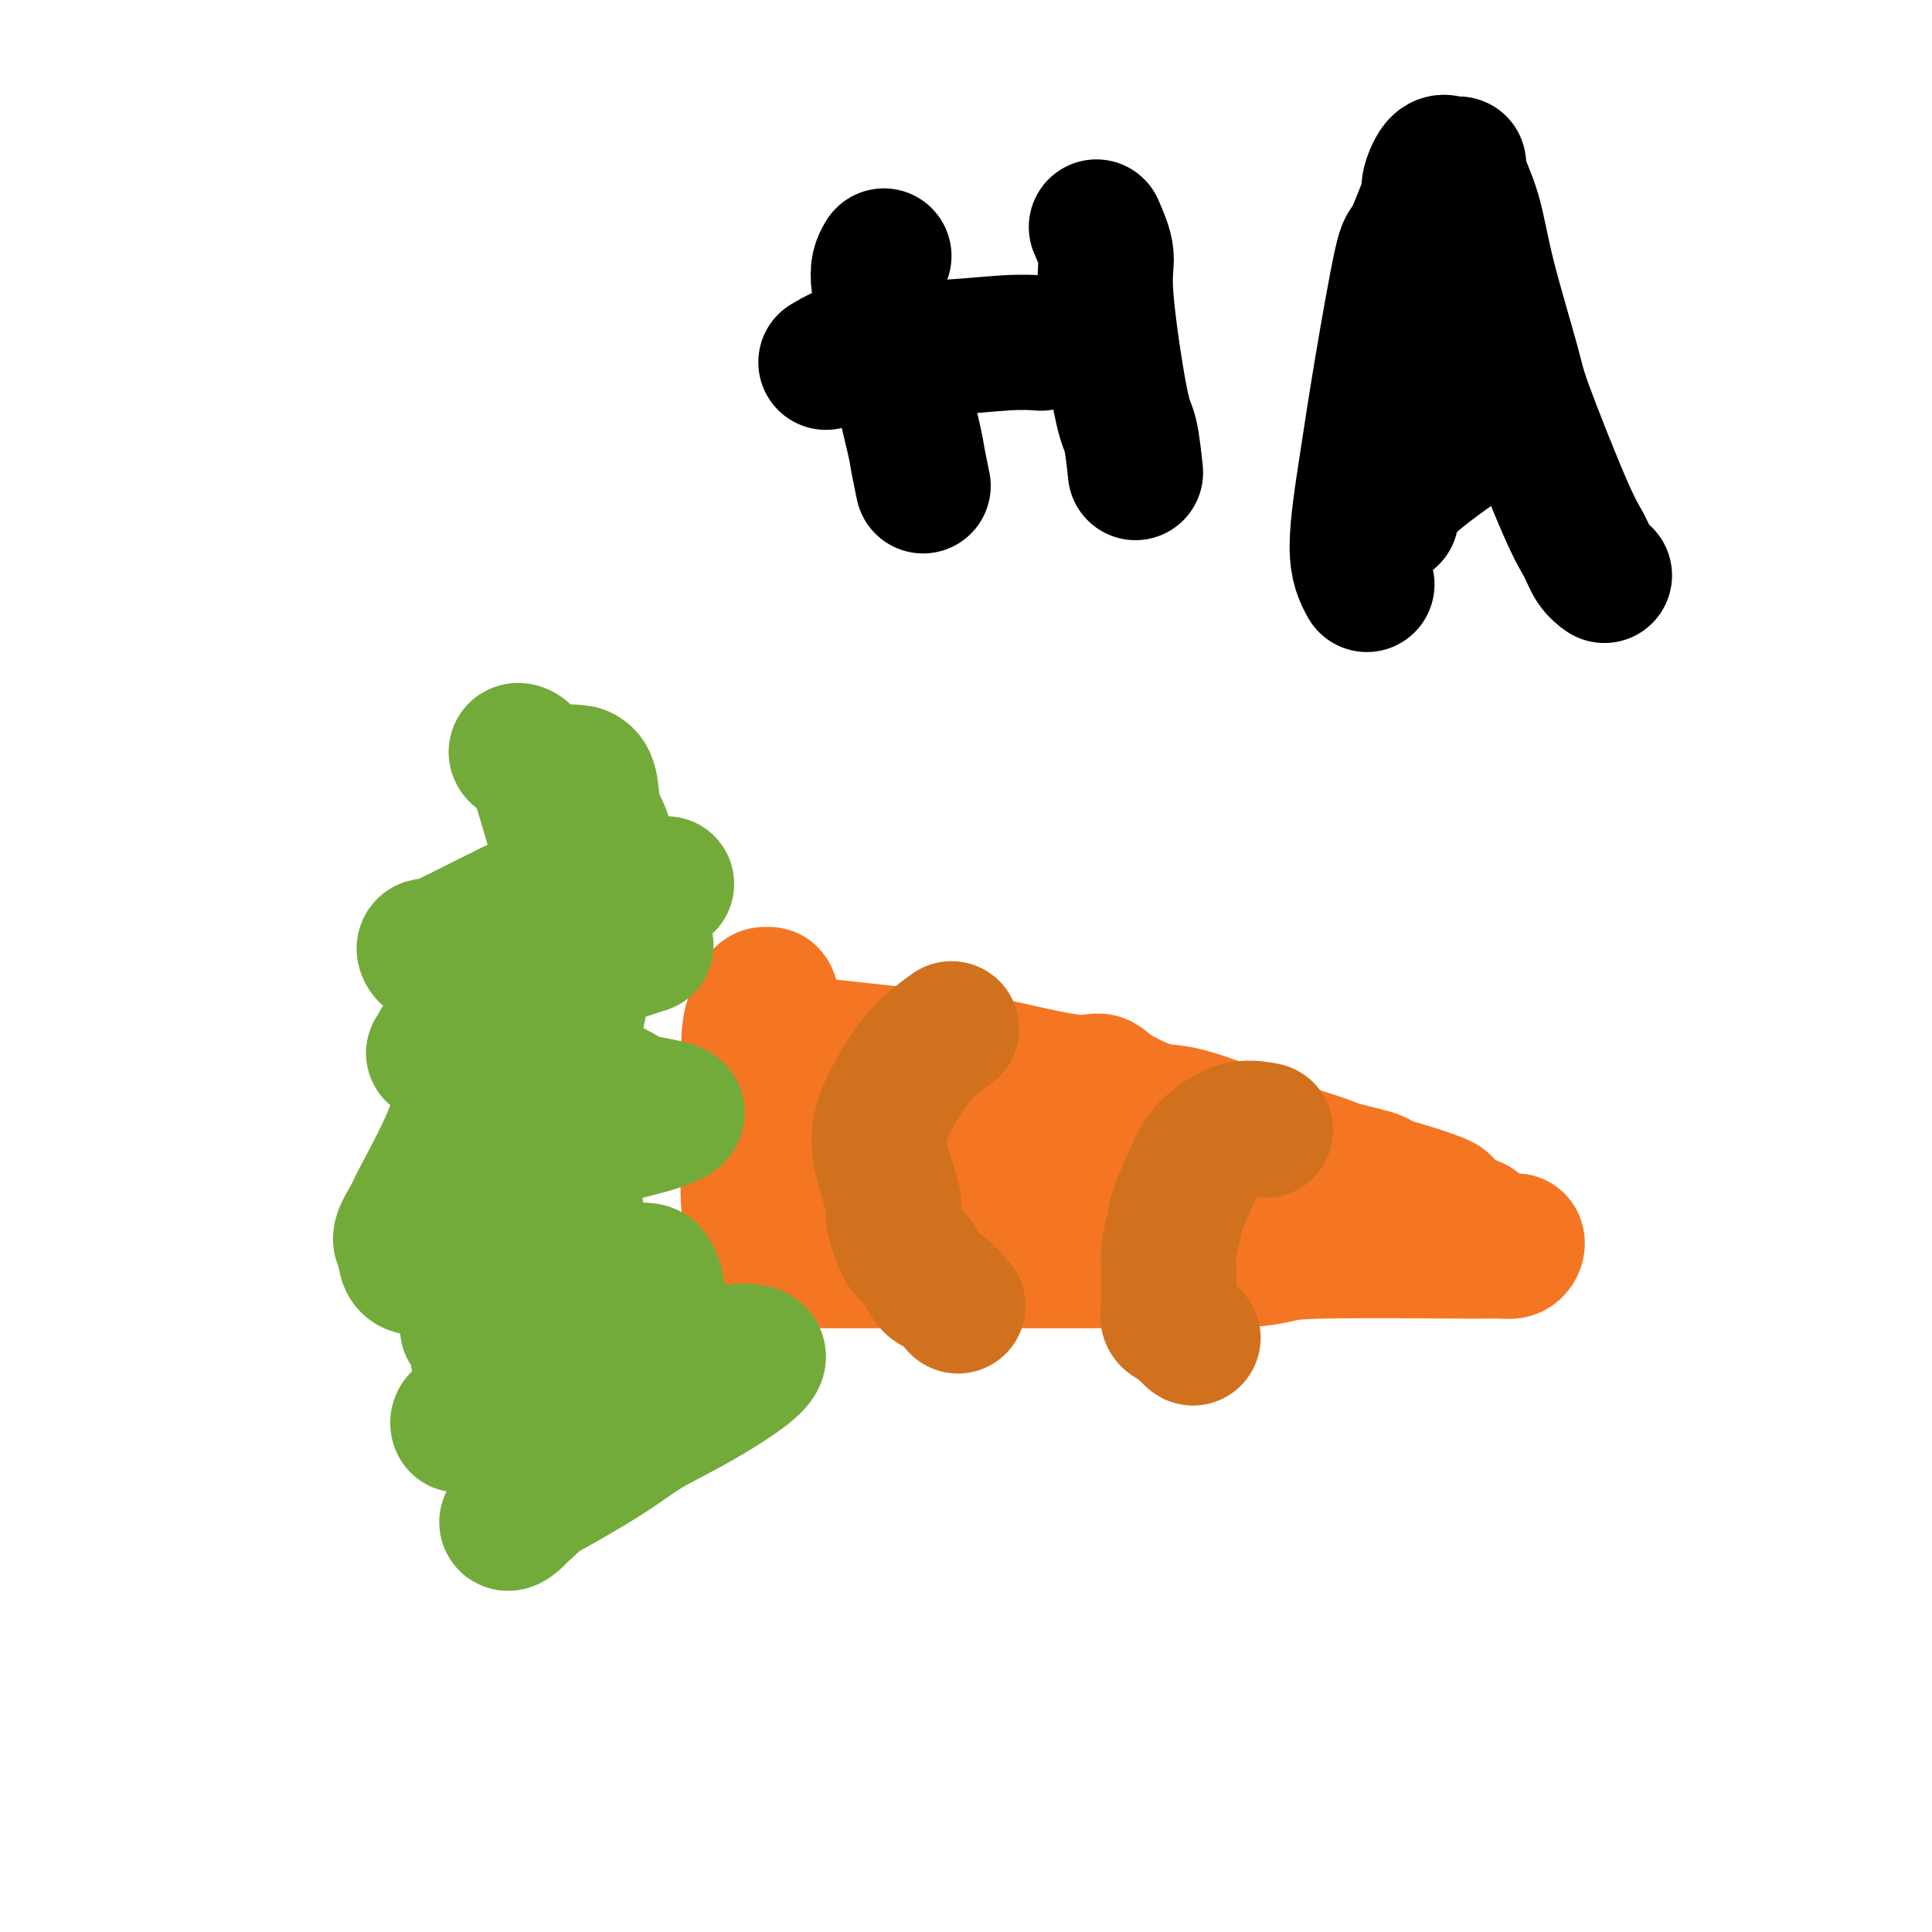 <svg viewBox='0 0 400 400' version='1.1' xmlns='http://www.w3.org/2000/svg' xmlns:xlink='http://www.w3.org/1999/xlink'><g fill='none' stroke='#F47623' stroke-width='28' stroke-linecap='round' stroke-linejoin='round'><path d='M162,216c3.056,0.192 6.113,0.384 12,1c5.887,0.616 14.605,1.656 19,2c4.395,0.344 4.466,-0.009 8,1c3.534,1.009 10.531,3.380 14,4c3.469,0.620 3.409,-0.512 6,0c2.591,0.512 7.834,2.669 11,4c3.166,1.331 4.255,1.837 6,2c1.745,0.163 4.146,-0.017 8,1c3.854,1.017 9.160,3.231 14,5c4.840,1.769 9.214,3.092 12,4c2.786,0.908 3.984,1.399 5,2c1.016,0.601 1.849,1.312 4,2c2.151,0.688 5.619,1.354 7,2c1.381,0.646 0.674,1.273 2,2c1.326,0.727 4.684,1.553 6,2c1.316,0.447 0.589,0.515 1,1c0.411,0.485 1.959,1.388 3,2c1.041,0.612 1.573,0.934 2,1c0.427,0.066 0.747,-0.123 1,0c0.253,0.123 0.439,0.559 1,1c0.561,0.441 1.497,0.888 2,1c0.503,0.112 0.572,-0.111 1,0c0.428,0.111 1.214,0.555 2,1'/><path d='M309,257c5.984,2.630 2.443,0.705 1,0c-1.443,-0.705 -0.790,-0.190 0,0c0.790,0.190 1.715,0.054 2,0c0.285,-0.054 -0.069,-0.025 0,0c0.069,0.025 0.563,0.045 1,0c0.437,-0.045 0.818,-0.156 1,0c0.182,0.156 0.165,0.578 0,1c-0.165,0.422 -0.479,0.845 -1,1c-0.521,0.155 -1.248,0.041 -2,0c-0.752,-0.041 -1.528,-0.011 -2,0c-0.472,0.011 -0.641,0.002 -1,0c-0.359,-0.002 -0.910,0.002 -2,0c-1.090,-0.002 -2.719,-0.011 -2,0c0.719,0.011 3.787,0.041 -2,0c-5.787,-0.041 -20.430,-0.155 -28,0c-7.570,0.155 -8.066,0.577 -10,1c-1.934,0.423 -5.306,0.845 -8,1c-2.694,0.155 -4.711,0.041 -8,0c-3.289,-0.041 -7.850,-0.011 -10,0c-2.150,0.011 -1.888,0.003 -4,0c-2.112,-0.003 -6.597,-0.001 -9,0c-2.403,0.001 -2.724,0.000 -6,0c-3.276,-0.000 -9.507,-0.000 -13,0c-3.493,0.000 -4.246,0.000 -5,0'/><path d='M201,261c-19.128,0.619 -11.449,0.166 -9,0c2.449,-0.166 -0.334,-0.044 -3,0c-2.666,0.044 -5.217,0.012 -6,0c-0.783,-0.012 0.200,-0.003 -2,0c-2.200,0.003 -7.582,0.001 -10,0c-2.418,-0.001 -1.870,-0.000 -2,0c-0.130,0.000 -0.938,0.000 -2,0c-1.062,-0.000 -2.379,-0.000 -3,0c-0.621,0.000 -0.548,0.000 -1,0c-0.452,-0.000 -1.430,-0.000 -2,0c-0.570,0.000 -0.731,0.001 -1,0c-0.269,-0.001 -0.647,-0.003 -1,0c-0.353,0.003 -0.683,0.011 -1,0c-0.317,-0.011 -0.621,-0.040 -1,0c-0.379,0.040 -0.834,0.150 -1,0c-0.166,-0.150 -0.045,-0.561 0,-1c0.045,-0.439 0.013,-0.906 0,-1c-0.013,-0.094 -0.007,0.187 0,0c0.007,-0.187 0.016,-0.840 0,-1c-0.016,-0.160 -0.057,0.174 0,-1c0.057,-1.174 0.211,-3.856 0,-5c-0.211,-1.144 -0.789,-0.748 -1,-3c-0.211,-2.252 -0.057,-7.150 0,-10c0.057,-2.850 0.015,-3.652 0,-5c-0.015,-1.348 -0.004,-3.242 0,-6c0.004,-2.758 0.002,-6.379 0,-10'/><path d='M155,218c0.001,-8.376 1.505,-7.817 2,-8c0.495,-0.183 -0.019,-1.110 0,-2c0.019,-0.890 0.569,-1.744 1,-2c0.431,-0.256 0.742,0.087 1,0c0.258,-0.087 0.464,-0.604 1,2c0.536,2.604 1.401,8.329 2,11c0.599,2.671 0.931,2.287 1,4c0.069,1.713 -0.124,5.522 0,8c0.124,2.478 0.567,3.623 1,6c0.433,2.377 0.856,5.984 1,8c0.144,2.016 0.007,2.439 0,3c-0.007,0.561 0.114,1.260 1,2c0.886,0.740 2.536,1.519 3,2c0.464,0.481 -0.258,0.662 2,1c2.258,0.338 7.495,0.833 10,1c2.505,0.167 2.279,0.006 6,0c3.721,-0.006 11.389,0.142 15,0c3.611,-0.142 3.165,-0.573 6,-1c2.835,-0.427 8.951,-0.848 12,-1c3.049,-0.152 3.030,-0.033 5,0c1.970,0.033 5.927,-0.020 8,0c2.073,0.020 2.260,0.115 3,0c0.740,-0.115 2.031,-0.438 4,0c1.969,0.438 4.616,1.637 6,2c1.384,0.363 1.505,-0.109 2,0c0.495,0.109 1.364,0.799 2,1c0.636,0.201 1.039,-0.085 1,0c-0.039,0.085 -0.519,0.543 -1,1'/><path d='M250,256c-0.108,-0.208 -5.379,-2.727 -8,-4c-2.621,-1.273 -2.594,-1.300 -6,-3c-3.406,-1.700 -10.247,-5.072 -15,-7c-4.753,-1.928 -7.420,-2.411 -10,-3c-2.580,-0.589 -5.072,-1.283 -9,-2c-3.928,-0.717 -9.290,-1.456 -13,-2c-3.710,-0.544 -5.768,-0.891 -6,-1c-0.232,-0.109 1.361,0.022 2,0c0.639,-0.022 0.322,-0.198 1,0c0.678,0.198 2.349,0.769 3,1c0.651,0.231 0.281,0.123 4,1c3.719,0.877 11.528,2.738 16,4c4.472,1.262 5.607,1.926 10,4c4.393,2.074 12.043,5.557 16,7c3.957,1.443 4.221,0.846 7,1c2.779,0.154 8.074,1.060 11,1c2.926,-0.060 3.483,-1.085 5,-1c1.517,0.085 3.996,1.279 5,2c1.004,0.721 0.535,0.970 1,1c0.465,0.030 1.864,-0.159 2,0c0.136,0.159 -0.992,0.668 -1,1c-0.008,0.332 1.102,0.489 -1,0c-2.102,-0.489 -7.418,-1.622 -10,-2c-2.582,-0.378 -2.431,0.000 -7,-2c-4.569,-2.000 -13.860,-6.378 -20,-9c-6.140,-2.622 -9.130,-3.486 -12,-4c-2.870,-0.514 -5.619,-0.677 -11,-2c-5.381,-1.323 -13.395,-3.807 -18,-5c-4.605,-1.193 -5.803,-1.097 -7,-1'/><path d='M179,231c-15.605,-5.210 -11.116,-6.235 -10,-7c1.116,-0.765 -1.140,-1.271 -2,-2c-0.860,-0.729 -0.325,-1.680 0,-2c0.325,-0.320 0.438,-0.010 0,0c-0.438,0.010 -1.427,-0.281 0,0c1.427,0.281 5.270,1.133 10,2c4.730,0.867 10.349,1.748 14,2c3.651,0.252 5.336,-0.127 7,0c1.664,0.127 3.307,0.758 7,2c3.693,1.242 9.437,3.095 12,4c2.563,0.905 1.944,0.863 4,1c2.056,0.137 6.785,0.453 9,1c2.215,0.547 1.914,1.326 4,2c2.086,0.674 6.559,1.242 9,2c2.441,0.758 2.849,1.707 5,2c2.151,0.293 6.046,-0.070 8,0c1.954,0.070 1.968,0.573 4,1c2.032,0.427 6.081,0.779 8,1c1.919,0.221 1.706,0.311 3,1c1.294,0.689 4.095,1.978 6,3c1.905,1.022 2.915,1.776 4,2c1.085,0.224 2.246,-0.084 3,0c0.754,0.084 1.103,0.558 2,1c0.897,0.442 2.344,0.850 3,1c0.656,0.150 0.523,0.040 1,0c0.477,-0.040 1.565,-0.012 2,0c0.435,0.012 0.218,0.006 0,0'/><path d='M292,248c14.172,3.229 2.601,-0.697 -2,-2c-4.601,-1.303 -2.233,0.017 -2,0c0.233,-0.017 -1.670,-1.371 -3,-2c-1.330,-0.629 -2.089,-0.533 -11,-3c-8.911,-2.467 -25.976,-7.497 -35,-11c-9.024,-3.503 -10.008,-5.479 -11,-6c-0.992,-0.521 -1.991,0.411 -6,0c-4.009,-0.411 -11.027,-2.166 -15,-3c-3.973,-0.834 -4.900,-0.745 -8,-1c-3.100,-0.255 -8.374,-0.852 -11,-1c-2.626,-0.148 -2.605,0.153 -4,0c-1.395,-0.153 -4.206,-0.759 -6,-1c-1.794,-0.241 -2.572,-0.117 -3,0c-0.428,0.117 -0.508,0.227 -1,0c-0.492,-0.227 -1.397,-0.793 -2,-1c-0.603,-0.207 -0.906,-0.057 -1,0c-0.094,0.057 0.019,0.020 0,0c-0.019,-0.020 -0.170,-0.022 0,0c0.170,0.022 0.663,0.068 1,0c0.337,-0.068 0.519,-0.248 1,0c0.481,0.248 1.262,0.926 2,1c0.738,0.074 1.433,-0.455 4,0c2.567,0.455 7.008,1.895 10,3c2.992,1.105 4.536,1.874 8,3c3.464,1.126 8.847,2.607 14,4c5.153,1.393 10.077,2.696 15,4'/><path d='M226,232c10.980,3.328 11.430,4.148 15,5c3.570,0.852 10.259,1.735 16,3c5.741,1.265 10.534,2.912 15,4c4.466,1.088 8.603,1.619 11,2c2.397,0.381 3.052,0.614 7,2c3.948,1.386 11.188,3.927 14,5c2.812,1.073 1.197,0.679 1,1c-0.197,0.321 1.024,1.356 2,2c0.976,0.644 1.707,0.898 2,1c0.293,0.102 0.146,0.051 0,0'/></g>
<g fill='none' stroke='#D2711D' stroke-width='28' stroke-linecap='round' stroke-linejoin='round'><path d='M197,213c-2.052,1.471 -4.103,2.942 -6,5c-1.897,2.058 -3.639,4.702 -5,7c-1.361,2.298 -2.342,4.250 -3,6c-0.658,1.750 -0.993,3.299 -1,5c-0.007,1.701 0.316,3.553 1,6c0.684,2.447 1.730,5.487 2,7c0.270,1.513 -0.237,1.499 0,3c0.237,1.501 1.217,4.519 2,6c0.783,1.481 1.370,1.427 2,2c0.630,0.573 1.304,1.772 2,3c0.696,1.228 1.413,2.484 2,3c0.587,0.516 1.043,0.293 2,1c0.957,0.707 2.416,2.345 3,3c0.584,0.655 0.292,0.328 0,0'/><path d='M262,234c-1.925,-0.352 -3.849,-0.704 -6,0c-2.151,0.704 -4.527,2.463 -6,4c-1.473,1.537 -2.041,2.852 -3,5c-0.959,2.148 -2.310,5.127 -3,7c-0.690,1.873 -0.721,2.639 -1,4c-0.279,1.361 -0.807,3.319 -1,5c-0.193,1.681 -0.051,3.087 0,4c0.051,0.913 0.012,1.334 0,2c-0.012,0.666 0.004,1.579 0,2c-0.004,0.421 -0.026,0.350 0,1c0.026,0.650 0.101,2.019 0,3c-0.101,0.981 -0.378,1.572 0,2c0.378,0.428 1.409,0.692 2,1c0.591,0.308 0.740,0.659 1,1c0.260,0.341 0.630,0.670 1,1'/><path d='M246,276c0.844,1.000 0.956,1.000 1,1c0.044,0.000 0.022,0.000 0,0'/></g>
<g fill='none' stroke='#73AB3A' stroke-width='28' stroke-linecap='round' stroke-linejoin='round'><path d='M138,183c-2.408,0.662 -4.817,1.324 -8,-1c-3.183,-2.324 -7.142,-7.634 -10,-12c-2.858,-4.366 -4.617,-7.790 -7,-10c-2.383,-2.210 -5.391,-3.208 -6,-4c-0.609,-0.792 1.183,-1.377 3,2c1.817,3.377 3.661,10.718 5,15c1.339,4.282 2.173,5.505 3,9c0.827,3.495 1.648,9.262 2,14c0.352,4.738 0.236,8.446 0,11c-0.236,2.554 -0.592,3.952 -2,5c-1.408,1.048 -3.870,1.744 -5,2c-1.130,0.256 -0.930,0.072 -2,0c-1.070,-0.072 -3.411,-0.030 -5,0c-1.589,0.030 -2.426,0.049 -3,0c-0.574,-0.049 -0.885,-0.167 -2,0c-1.115,0.167 -3.033,0.619 -4,1c-0.967,0.381 -0.984,0.690 -1,1'/><path d='M96,216c-2.852,0.202 -1.484,-0.294 1,0c2.484,0.294 6.082,1.376 8,2c1.918,0.624 2.156,0.789 6,2c3.844,1.211 11.294,3.466 15,5c3.706,1.534 3.668,2.346 6,3c2.332,0.654 7.034,1.149 8,2c0.966,0.851 -1.804,2.059 -5,3c-3.196,0.941 -6.819,1.615 -10,3c-3.181,1.385 -5.921,3.482 -8,5c-2.079,1.518 -3.497,2.458 -4,3c-0.503,0.542 -0.091,0.686 0,1c0.091,0.314 -0.141,0.799 0,1c0.141,0.201 0.654,0.119 1,0c0.346,-0.119 0.526,-0.276 1,0c0.474,0.276 1.243,0.983 2,2c0.757,1.017 1.504,2.344 2,3c0.496,0.656 0.742,0.641 0,1c-0.742,0.359 -2.474,1.093 -4,2c-1.526,0.907 -2.848,1.988 -4,3c-1.152,1.012 -2.135,1.956 -4,4c-1.865,2.044 -4.613,5.187 -6,7c-1.387,1.813 -1.412,2.296 -2,3c-0.588,0.704 -1.739,1.630 -2,2c-0.261,0.370 0.370,0.185 1,0'/><path d='M98,273c-2.961,3.621 0.137,1.675 3,1c2.863,-0.675 5.493,-0.077 8,0c2.507,0.077 4.892,-0.367 6,0c1.108,0.367 0.938,1.543 4,1c3.062,-0.543 9.357,-2.806 6,0c-3.357,2.806 -16.366,10.683 -22,14c-5.634,3.317 -3.895,2.076 -4,2c-0.105,-0.076 -2.056,1.013 -3,2c-0.944,0.987 -0.881,1.873 -1,2c-0.119,0.127 -0.420,-0.504 0,-1c0.420,-0.496 1.562,-0.858 2,-1c0.438,-0.142 0.173,-0.065 2,0c1.827,0.065 5.747,0.119 8,0c2.253,-0.119 2.841,-0.409 6,-1c3.159,-0.591 8.890,-1.483 12,-2c3.110,-0.517 3.601,-0.660 5,-1c1.399,-0.340 3.707,-0.876 5,-1c1.293,-0.124 1.572,0.166 2,0c0.428,-0.166 1.004,-0.788 0,-1c-1.004,-0.212 -3.588,-0.015 -6,0c-2.412,0.015 -4.652,-0.151 -6,0c-1.348,0.151 -1.805,0.618 -4,1c-2.195,0.382 -6.130,0.680 -8,1c-1.870,0.320 -1.677,0.663 -2,1c-0.323,0.337 -1.161,0.669 -2,1'/><path d='M109,291c-4.022,0.346 -1.076,-0.290 2,-1c3.076,-0.710 6.284,-1.496 9,-2c2.716,-0.504 4.942,-0.727 9,-2c4.058,-1.273 9.948,-3.597 16,-5c6.052,-1.403 12.265,-1.885 12,0c-0.265,1.885 -7.010,6.137 -12,9c-4.990,2.863 -8.227,4.338 -11,6c-2.773,1.662 -5.084,3.513 -9,6c-3.916,2.487 -9.439,5.611 -12,7c-2.561,1.389 -2.161,1.043 -3,2c-0.839,0.957 -2.918,3.216 -4,4c-1.082,0.784 -1.166,0.093 -1,0c0.166,-0.093 0.581,0.413 1,0c0.419,-0.413 0.841,-1.746 1,-2c0.159,-0.254 0.054,0.572 1,0c0.946,-0.572 2.944,-2.543 4,-4c1.056,-1.457 1.169,-2.399 3,-4c1.831,-1.601 5.380,-3.862 7,-5c1.620,-1.138 1.313,-1.152 2,-2c0.687,-0.848 2.370,-2.529 3,-3c0.630,-0.471 0.208,0.268 0,0c-0.208,-0.268 -0.202,-1.541 0,-2c0.202,-0.459 0.601,-0.102 0,0c-0.601,0.102 -2.200,-0.049 -3,0c-0.800,0.049 -0.800,0.300 -1,0c-0.200,-0.300 -0.600,-1.150 -1,-2'/><path d='M122,291c-0.756,-0.795 -0.147,-0.784 0,-1c0.147,-0.216 -0.169,-0.659 0,-1c0.169,-0.341 0.824,-0.579 1,-1c0.176,-0.421 -0.127,-1.027 0,-2c0.127,-0.973 0.685,-2.315 1,-3c0.315,-0.685 0.389,-0.713 0,0c-0.389,0.713 -1.241,2.166 -2,3c-0.759,0.834 -1.426,1.048 -3,3c-1.574,1.952 -4.055,5.641 -6,8c-1.945,2.359 -3.356,3.387 -4,4c-0.644,0.613 -0.523,0.810 0,1c0.523,0.190 1.449,0.371 2,0c0.551,-0.371 0.728,-1.295 1,-2c0.272,-0.705 0.638,-1.192 3,-4c2.362,-2.808 6.721,-7.936 9,-11c2.279,-3.064 2.479,-4.065 4,-6c1.521,-1.935 4.362,-4.804 6,-7c1.638,-2.196 2.072,-3.720 2,-5c-0.072,-1.280 -0.652,-2.317 -1,-3c-0.348,-0.683 -0.466,-1.014 -2,-1c-1.534,0.014 -4.485,0.372 -8,2c-3.515,1.628 -7.593,4.525 -10,6c-2.407,1.475 -3.142,1.528 -4,2c-0.858,0.472 -1.838,1.364 -3,2c-1.162,0.636 -2.505,1.017 -3,1c-0.495,-0.017 -0.141,-0.434 0,-1c0.141,-0.566 0.071,-1.283 0,-2'/><path d='M105,273c0.221,-1.777 0.775,-4.721 2,-10c1.225,-5.279 3.122,-12.895 4,-17c0.878,-4.105 0.737,-4.699 1,-6c0.263,-1.301 0.931,-3.307 2,-6c1.069,-2.693 2.538,-6.071 3,-8c0.462,-1.929 -0.084,-2.409 0,-4c0.084,-1.591 0.800,-4.292 1,-5c0.200,-0.708 -0.114,0.578 -1,1c-0.886,0.422 -2.343,-0.021 -3,0c-0.657,0.021 -0.513,0.506 -1,1c-0.487,0.494 -1.605,0.997 -2,1c-0.395,0.003 -0.068,-0.494 0,-1c0.068,-0.506 -0.123,-1.019 0,-2c0.123,-0.981 0.559,-2.429 1,-4c0.441,-1.571 0.888,-3.266 1,-5c0.112,-1.734 -0.112,-3.506 0,-5c0.112,-1.494 0.559,-2.709 1,-4c0.441,-1.291 0.876,-2.657 1,-3c0.124,-0.343 -0.065,0.339 0,0c0.065,-0.339 0.382,-1.699 1,-2c0.618,-0.301 1.537,0.455 2,1c0.463,0.545 0.471,0.877 1,1c0.529,0.123 1.580,0.035 2,0c0.420,-0.035 0.210,-0.018 0,0'/><path d='M121,196c1.092,0.056 0.822,0.194 1,0c0.178,-0.194 0.805,-0.722 1,-1c0.195,-0.278 -0.043,-0.308 0,-1c0.043,-0.692 0.366,-2.046 1,-2c0.634,0.046 1.577,1.491 1,-2c-0.577,-3.491 -2.676,-11.918 -4,-16c-1.324,-4.082 -1.872,-3.819 -2,-4c-0.128,-0.181 0.165,-0.805 0,-2c-0.165,-1.195 -0.789,-2.962 -1,-4c-0.211,-1.038 -0.011,-1.347 0,-2c0.011,-0.653 -0.167,-1.649 0,-2c0.167,-0.351 0.680,-0.056 1,0c0.320,0.056 0.447,-0.128 1,0c0.553,0.128 1.531,0.569 2,2c0.469,1.431 0.430,3.851 1,6c0.570,2.149 1.749,4.026 2,5c0.251,0.974 -0.427,1.046 -1,2c-0.573,0.954 -1.042,2.791 -2,4c-0.958,1.209 -2.406,1.791 -3,2c-0.594,0.209 -0.334,0.046 -2,1c-1.666,0.954 -5.256,3.026 -7,4c-1.744,0.974 -1.641,0.850 -4,2c-2.359,1.150 -7.179,3.575 -12,6'/><path d='M94,194c-5.406,2.786 -4.919,2.252 -5,2c-0.081,-0.252 -0.728,-0.222 -1,0c-0.272,0.222 -0.170,0.635 0,1c0.170,0.365 0.407,0.680 1,1c0.593,0.320 1.542,0.645 4,2c2.458,1.355 6.425,3.741 8,5c1.575,1.259 0.759,1.393 0,2c-0.759,0.607 -1.461,1.687 -2,2c-0.539,0.313 -0.917,-0.142 -2,1c-1.083,1.142 -2.873,3.881 -4,5c-1.127,1.119 -1.591,0.617 -2,1c-0.409,0.383 -0.762,1.649 -1,2c-0.238,0.351 -0.362,-0.213 0,0c0.362,0.213 1.209,1.204 2,2c0.791,0.796 1.527,1.399 2,2c0.473,0.601 0.684,1.201 1,2c0.316,0.799 0.738,1.798 1,2c0.262,0.202 0.363,-0.391 0,1c-0.363,1.391 -1.191,4.768 -3,9c-1.809,4.232 -4.598,9.320 -6,12c-1.402,2.680 -1.416,2.952 -2,4c-0.584,1.048 -1.738,2.871 -2,4c-0.262,1.129 0.369,1.565 1,2'/><path d='M84,258c-0.787,5.829 3.247,4.401 5,4c1.753,-0.401 1.226,0.226 2,1c0.774,0.774 2.848,1.696 4,2c1.152,0.304 1.380,-0.011 2,2c0.620,2.011 1.630,6.346 2,8c0.370,1.654 0.098,0.626 0,1c-0.098,0.374 -0.022,2.149 0,3c0.022,0.851 -0.011,0.777 0,1c0.011,0.223 0.066,0.742 0,1c-0.066,0.258 -0.253,0.253 2,0c2.253,-0.253 6.945,-0.756 9,-1c2.055,-0.244 1.472,-0.229 3,-1c1.528,-0.771 5.166,-2.328 7,-3c1.834,-0.672 1.863,-0.459 2,-1c0.137,-0.541 0.382,-1.834 1,-2c0.618,-0.166 1.607,0.796 0,-3c-1.607,-3.796 -5.812,-12.352 -8,-16c-2.188,-3.648 -2.360,-2.390 -4,-6c-1.640,-3.610 -4.749,-12.087 -6,-17c-1.251,-4.913 -0.643,-6.261 0,-9c0.643,-2.739 1.322,-6.870 2,-11'/><path d='M107,211c0.791,-4.261 1.770,-4.914 3,-6c1.230,-1.086 2.711,-2.605 3,-3c0.289,-0.395 -0.612,0.335 0,0c0.612,-0.335 2.739,-1.735 4,-2c1.261,-0.265 1.655,0.605 2,1c0.345,0.395 0.640,0.314 1,0c0.360,-0.314 0.784,-0.862 1,-1c0.216,-0.138 0.224,0.134 1,0c0.776,-0.134 2.322,-0.675 3,-1c0.678,-0.325 0.490,-0.434 2,-1c1.510,-0.566 4.717,-1.590 6,-2c1.283,-0.410 0.641,-0.205 0,0'/></g>
<g fill='none' stroke='#000000' stroke-width='28' stroke-linecap='round' stroke-linejoin='round'><path d='M183,53c-0.755,1.261 -1.510,2.523 -1,6c0.510,3.477 2.284,9.171 3,12c0.716,2.829 0.374,2.794 1,6c0.626,3.206 2.219,9.653 3,13c0.781,3.347 0.749,3.593 1,5c0.251,1.407 0.786,3.973 1,5c0.214,1.027 0.107,0.513 0,0'/><path d='M227,47c0.922,2.112 1.844,4.224 2,6c0.156,1.776 -0.456,3.216 0,9c0.456,5.784 1.978,15.911 3,21c1.022,5.089 1.544,5.139 2,7c0.456,1.861 0.844,5.532 1,7c0.156,1.468 0.078,0.734 0,0'/><path d='M171,75c2.195,-1.298 4.389,-2.596 8,-3c3.611,-0.404 8.638,0.088 14,0c5.362,-0.088 11.059,-0.754 15,-1c3.941,-0.246 6.126,-0.070 7,0c0.874,0.070 0.437,0.035 0,0'/><path d='M283,121c-1.011,-1.861 -2.021,-3.722 -2,-8c0.021,-4.278 1.074,-10.974 2,-17c0.926,-6.026 1.727,-11.383 3,-19c1.273,-7.617 3.019,-17.495 4,-22c0.981,-4.505 1.196,-3.639 2,-5c0.804,-1.361 2.195,-4.949 3,-7c0.805,-2.051 1.024,-2.564 1,-3c-0.024,-0.436 -0.291,-0.796 0,-2c0.291,-1.204 1.140,-3.251 2,-4c0.860,-0.749 1.730,-0.199 2,0c0.270,0.199 -0.062,0.047 0,0c0.062,-0.047 0.517,0.012 1,0c0.483,-0.012 0.995,-0.095 1,0c0.005,0.095 -0.496,0.370 0,2c0.496,1.630 1.988,4.617 3,8c1.012,3.383 1.545,7.163 3,13c1.455,5.837 3.831,13.731 5,18c1.169,4.269 1.130,4.913 3,10c1.870,5.087 5.650,14.617 8,20c2.350,5.383 3.269,6.618 4,8c0.731,1.382 1.274,2.911 2,4c0.726,1.089 1.636,1.740 2,2c0.364,0.260 0.182,0.130 0,0'/><path d='M288,107c0.143,-1.804 0.286,-3.607 4,-7c3.714,-3.393 11.000,-8.375 15,-11c4.000,-2.625 4.714,-2.893 5,-3c0.286,-0.107 0.143,-0.054 0,0'/></g>
</svg>